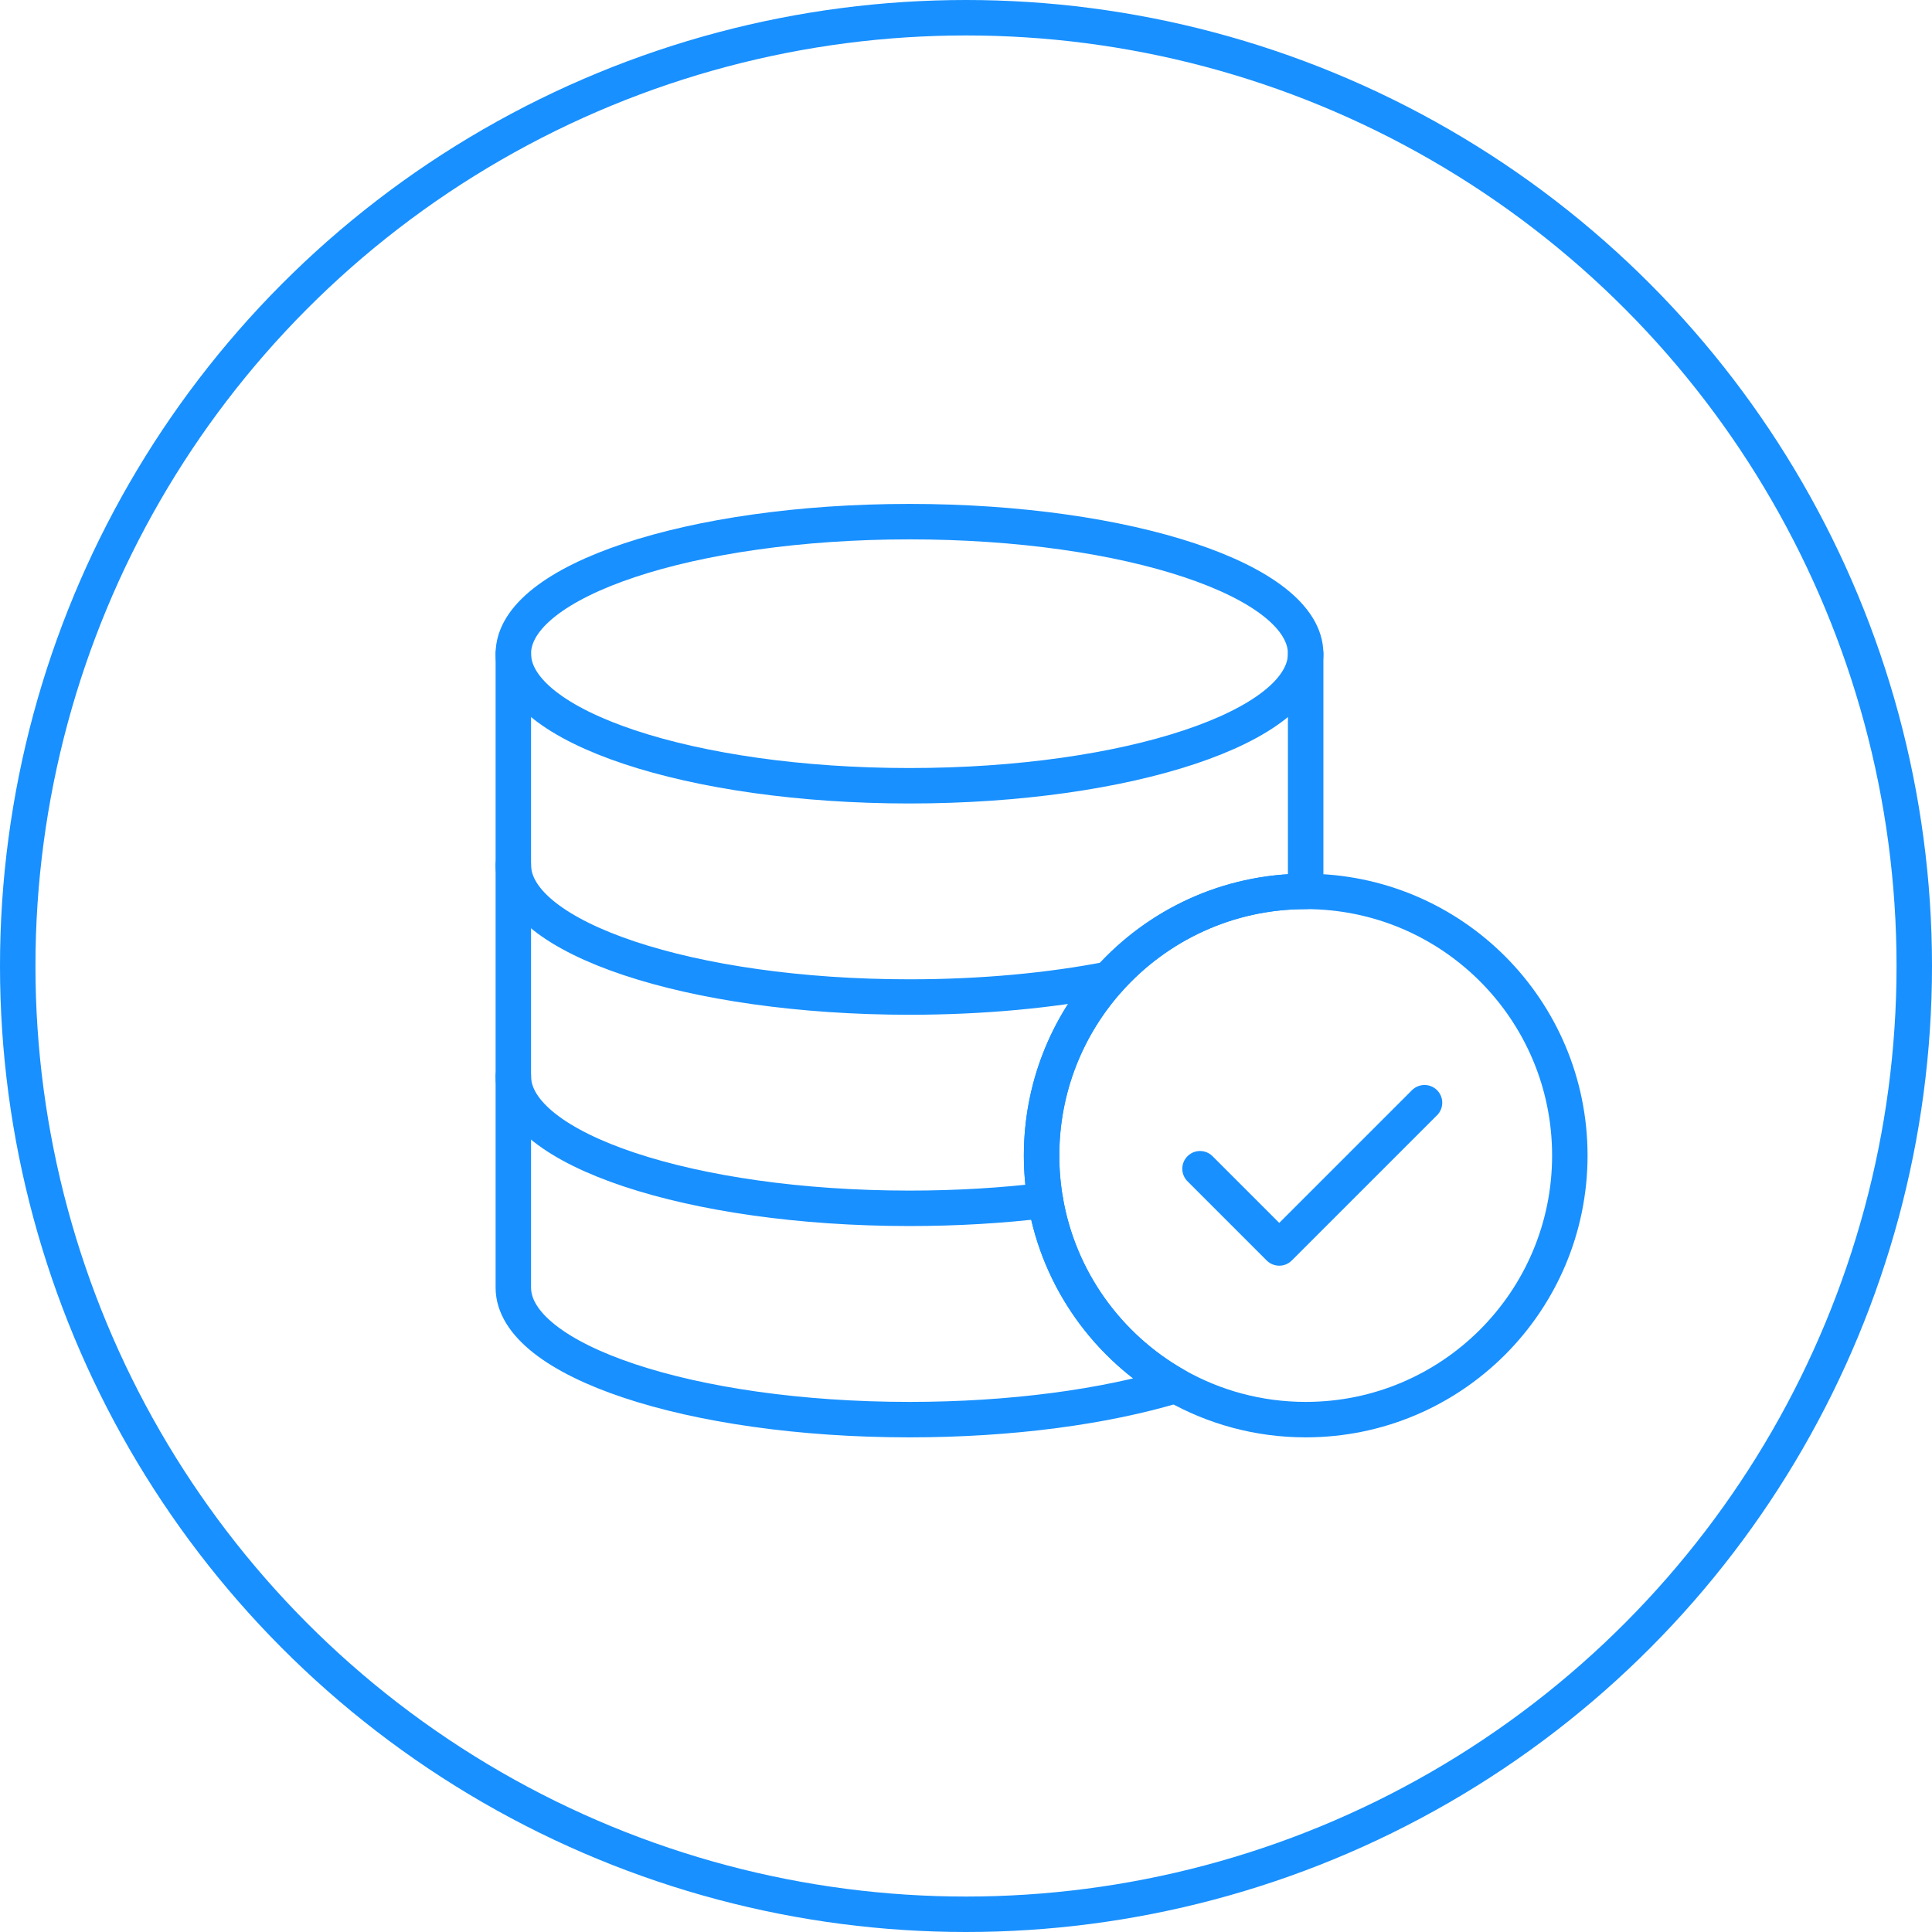 <?xml version="1.0" encoding="UTF-8"?> <svg xmlns="http://www.w3.org/2000/svg" width="109" height="109" viewBox="0 0 109 109" fill="none"><path d="M88.567 65.192C88.567 73.421 81.896 80.093 73.666 80.093C70.998 80.093 68.493 79.391 66.326 78.162C62.512 75.999 59.746 72.202 58.98 67.722C58.839 66.9 58.766 66.054 58.766 65.192C58.766 61.366 60.208 57.876 62.578 55.238C65.306 52.201 69.263 50.291 73.666 50.291C81.896 50.291 88.567 56.962 88.567 65.192Z" stroke="#1890FF" stroke-width="2" stroke-linecap="round" stroke-linejoin="round"></path><path d="M73.663 36.881V48.801V50.292C69.26 50.292 65.303 52.202 62.575 55.238C60.205 57.877 58.763 61.366 58.763 65.192C58.763 66.055 58.836 66.9 58.977 67.723C59.743 72.203 62.509 76 66.323 78.163C62.356 79.362 57.09 80.093 51.312 80.093C38.968 80.093 28.961 76.757 28.961 72.643V60.722V48.801V36.881" stroke="#1890FF" stroke-width="2" stroke-linecap="round" stroke-linejoin="round"></path><path d="M73.663 36.88C73.663 40.995 63.656 44.331 51.312 44.331C38.968 44.331 28.961 40.995 28.961 36.88C28.961 32.765 38.968 29.43 51.312 29.43C63.656 29.43 73.663 32.765 73.663 36.88Z" stroke="#1890FF" stroke-width="2" stroke-linecap="round" stroke-linejoin="round"></path><path d="M28.961 60.721C28.961 64.835 38.968 68.171 51.312 68.171C54.005 68.171 56.586 68.012 58.977 67.722" stroke="#1890FF" stroke-width="2" stroke-linecap="round" stroke-linejoin="round"></path><path d="M28.961 48.801C28.961 52.916 38.968 56.251 51.312 56.251C55.419 56.251 59.268 55.882 62.575 55.238" stroke="#1890FF" stroke-width="2" stroke-linecap="round" stroke-linejoin="round"></path><path d="M80.369 62.213L72.173 70.408L67.703 65.938" stroke="#1890FF" stroke-width="2" stroke-linecap="round" stroke-linejoin="round"></path><circle cx="54.5" cy="54.5" r="53.5" stroke="#1890FF" stroke-width="2"></circle></svg> 